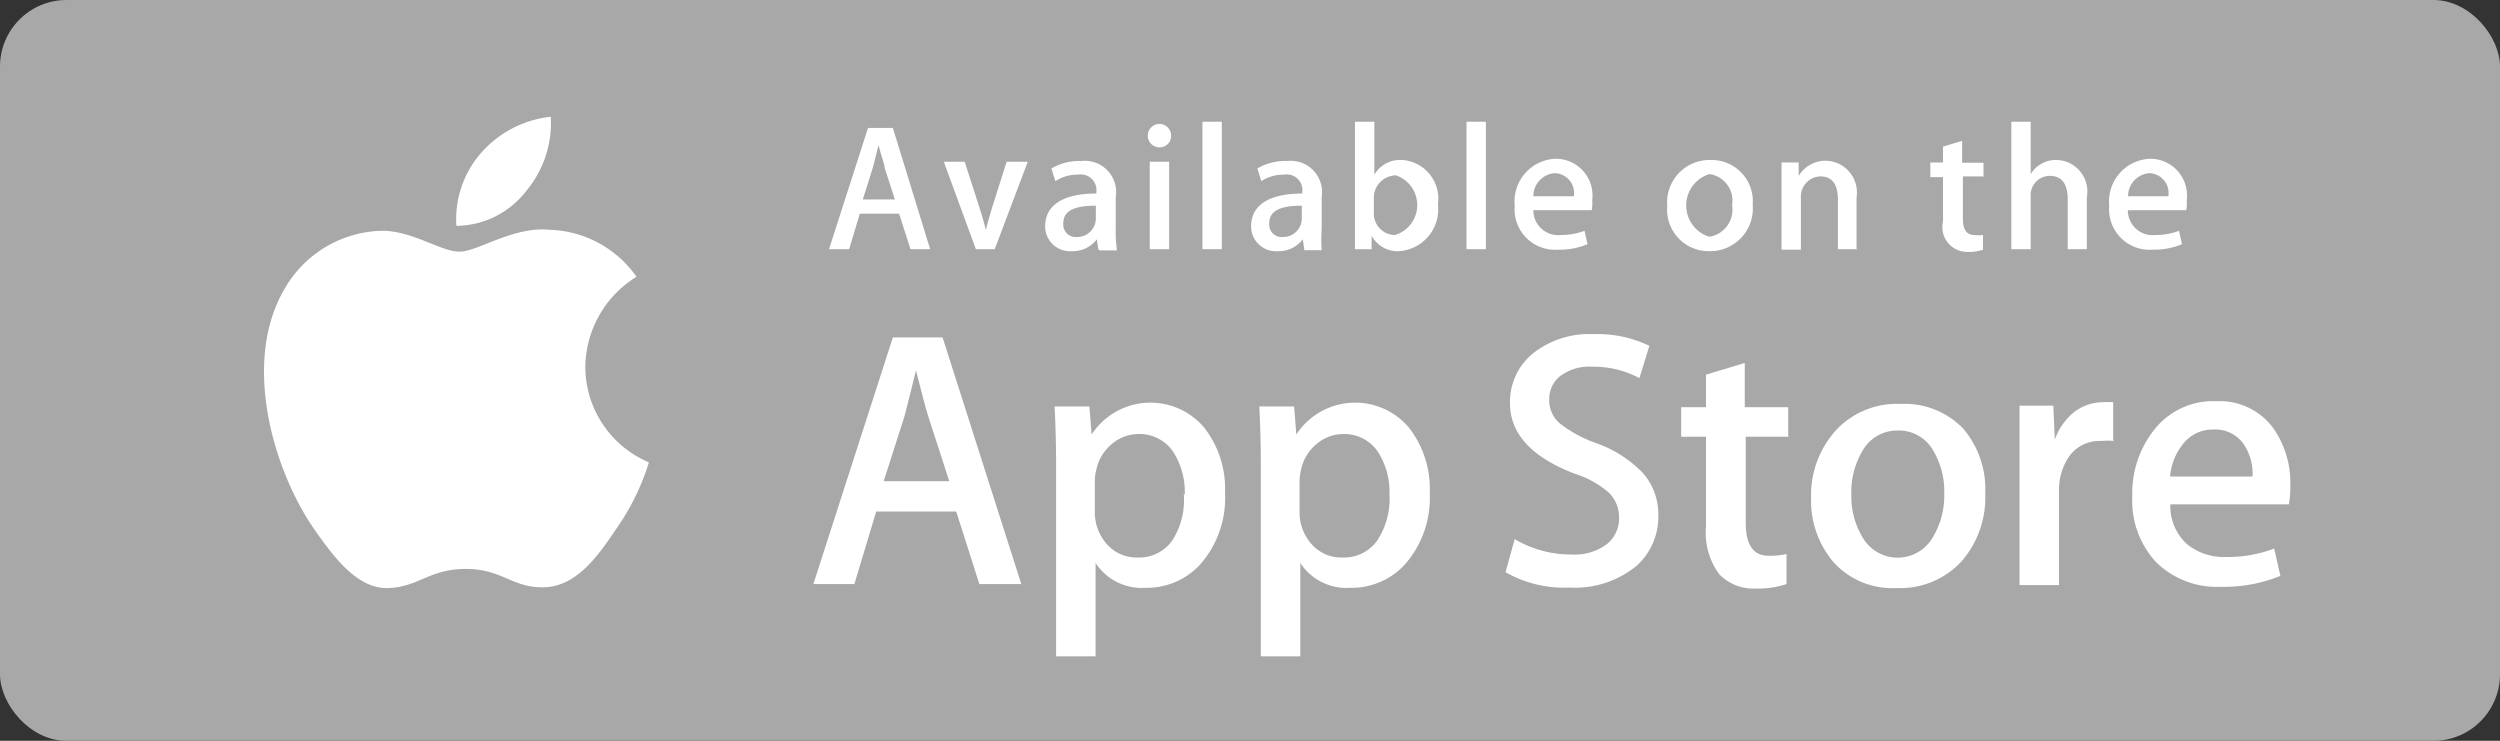 <svg id="Grid" xmlns="http://www.w3.org/2000/svg" viewBox="0 0 100.63 29.82"><rect x="0" y="0" width="100.63" height="29.82" fill="#333333" stroke="none"/><defs><style>.cls-1{fill:#a8a8a8;}.cls-2{fill:#fff;}</style></defs><title>apple</title><rect class="cls-1" width="100.63" height="29.82" rx="2.68" ry="2.68"/><path class="cls-2" d="M812.91,2079.19a4.32,4.32,0,0,1,2.06-3.63,4.43,4.43,0,0,0-3.49-1.89c-1.47-.15-2.89.88-3.64,0.88s-1.91-.86-3.15-0.84a4.64,4.64,0,0,0-3.91,2.38c-1.69,2.93-.43,7.23,1.19,9.59,0.81,1.16,1.76,2.45,3,2.41s1.66-.77,3.13-0.77,1.87,0.77,3.14.74,2.12-1.16,2.9-2.33a9.58,9.58,0,0,0,1.33-2.7A4.18,4.18,0,0,1,812.91,2079.19Z" transform="translate(-789.35 -2064.42)"/><path class="cls-2" d="M810.52,2072.12a4.26,4.26,0,0,0,1-3,4.34,4.34,0,0,0-2.8,1.45,4.05,4.05,0,0,0-1,2.94A3.58,3.58,0,0,0,810.52,2072.12Z" transform="translate(-789.35 -2064.42)"/><path class="cls-2" d="M830.46,2087.93h-1.69l-0.93-2.92h-3.22l-0.88,2.92h-1.65l3.2-9.93h2Zm-2.9-4.14-0.84-2.59q-0.13-.4-0.5-1.87h0q-0.15.63-.47,1.87l-0.83,2.59h2.67Z" transform="translate(-789.35 -2064.42)"/><path class="cls-2" d="M838.66,2084.26a4.05,4.05,0,0,1-1,2.88,2.91,2.91,0,0,1-2.21.94,2.21,2.21,0,0,1-2-1v3.76h-1.59v-7.71q0-1.15-.06-2.35h1.4l0.09,1.13h0a2.83,2.83,0,0,1,4.53-.28A4,4,0,0,1,838.66,2084.26Zm-1.62.06a3,3,0,0,0-.47-1.72,1.63,1.63,0,0,0-1.38-.71,1.65,1.65,0,0,0-1.07.39,1.81,1.81,0,0,0-.63,1,2.08,2.08,0,0,0-.07.48V2085a1.92,1.92,0,0,0,.48,1.32,1.59,1.59,0,0,0,1.24.54,1.63,1.63,0,0,0,1.4-.69A3,3,0,0,0,837,2084.32Z" transform="translate(-789.35 -2064.42)"/><path class="cls-2" d="M846.9,2084.26a4.05,4.05,0,0,1-1,2.88,2.91,2.91,0,0,1-2.21.94,2.21,2.21,0,0,1-2-1v3.76h-1.59v-7.71q0-1.15-.06-2.35h1.4l0.09,1.13h0a2.83,2.83,0,0,1,4.53-.28A4,4,0,0,1,846.9,2084.26Zm-1.62.06a3,3,0,0,0-.47-1.72,1.63,1.63,0,0,0-1.38-.71,1.66,1.66,0,0,0-1.07.39,1.81,1.81,0,0,0-.63,1,2.12,2.12,0,0,0-.07.48V2085a1.92,1.92,0,0,0,.48,1.32,1.59,1.59,0,0,0,1.25.54,1.63,1.63,0,0,0,1.4-.69A3.05,3.05,0,0,0,845.28,2084.32Z" transform="translate(-789.35 -2064.42)"/><path class="cls-2" d="M856.1,2085.14a2.65,2.65,0,0,1-.88,2.06,3.91,3.91,0,0,1-2.7.87,4.72,4.72,0,0,1-2.57-.62l0.37-1.33a4.42,4.42,0,0,0,2.3.62,2.16,2.16,0,0,0,1.4-.41,1.32,1.32,0,0,0,.5-1.08,1.39,1.39,0,0,0-.41-1,3.84,3.84,0,0,0-1.37-.76q-2.61-1-2.61-2.84a2.51,2.51,0,0,1,.92-2,3.64,3.64,0,0,1,2.44-.78,4.8,4.8,0,0,1,2.25.47l-0.4,1.3a3.93,3.93,0,0,0-1.91-.46,1.94,1.94,0,0,0-1.32.41,1.18,1.18,0,0,0-.4.9,1.21,1.21,0,0,0,.46,1,5.16,5.16,0,0,0,1.44.77,4.88,4.88,0,0,1,1.88,1.21A2.51,2.51,0,0,1,856.1,2085.14Z" transform="translate(-789.35 -2064.42)"/><path class="cls-2" d="M861.37,2082h-1.75v3.47q0,1.33.93,1.32a2.84,2.84,0,0,0,.71-0.07l0,1.21a3.62,3.62,0,0,1-1.24.18,1.91,1.91,0,0,1-1.47-.58,2.82,2.82,0,0,1-.53-1.93V2082h-1v-1.19h1v-1.31l1.56-.47v1.78h1.75v1.2Z" transform="translate(-789.35 -2064.42)"/><path class="cls-2" d="M869.26,2084.29a3.92,3.92,0,0,1-.94,2.71,3.36,3.36,0,0,1-2.62,1.09,3.2,3.2,0,0,1-2.51-1,3.81,3.81,0,0,1-.94-2.63,3.89,3.89,0,0,1,1-2.72,3.34,3.34,0,0,1,2.6-1.06,3.27,3.27,0,0,1,2.53,1A3.76,3.76,0,0,1,869.26,2084.29Zm-1.65,0a3.21,3.21,0,0,0-.42-1.69,1.58,1.58,0,0,0-1.43-.85,1.6,1.6,0,0,0-1.46.85,3.25,3.25,0,0,0-.43,1.72,3.19,3.19,0,0,0,.43,1.69,1.63,1.63,0,0,0,2.87,0A3.21,3.21,0,0,0,867.61,2084.33Z" transform="translate(-789.35 -2064.42)"/><path class="cls-2" d="M874.43,2082.17a2.72,2.72,0,0,0-.5,0,1.5,1.5,0,0,0-1.3.63,2.39,2.39,0,0,0-.4,1.41v3.76h-1.59V2083c0-.82,0-1.58,0-2.25H872l0.06,1.37h0a2.46,2.46,0,0,1,.8-1.13,1.92,1.92,0,0,1,1.15-.38,2.79,2.79,0,0,1,.4,0v1.52h0Z" transform="translate(-789.35 -2064.42)"/><path class="cls-2" d="M881.54,2084a3.75,3.75,0,0,1-.06.72h-4.77a2.08,2.08,0,0,0,.69,1.62,2.37,2.37,0,0,0,1.56.5,5.27,5.27,0,0,0,1.93-.34l0.25,1.1a6,6,0,0,1-2.4.44,3.48,3.48,0,0,1-2.61-1,3.62,3.62,0,0,1-.95-2.63,4.1,4.1,0,0,1,.88-2.69,3,3,0,0,1,2.5-1.15,2.67,2.67,0,0,1,2.34,1.15A3.86,3.86,0,0,1,881.54,2084Zm-1.52-.41a2.15,2.15,0,0,0-.31-1.22,1.39,1.39,0,0,0-1.27-.66,1.51,1.51,0,0,0-1.27.65,2.38,2.38,0,0,0-.47,1.24H880Z" transform="translate(-789.35 -2064.42)"/><path class="cls-2" d="M826.79,2074.45H826l-0.46-1.43h-1.58l-0.43,1.43h-0.81l1.57-4.88h1Zm-1.42-2-0.41-1.27c0-.13-0.12-0.43-0.25-0.92h0c-0.05.21-.12,0.51-0.23,0.92l-0.4,1.27h1.31Z" transform="translate(-789.35 -2064.42)"/><path class="cls-2" d="M830.72,2070.93l-1.33,3.52h-0.76l-1.29-3.52h0.84l0.6,1.86c0.1,0.31.19,0.61,0.25,0.89h0c0.06-.25.15-0.55,0.25-0.89l0.59-1.86h0.82Z" transform="translate(-789.35 -2064.42)"/><path class="cls-2" d="M833.56,2074.45l-0.06-.4h0a1.2,1.2,0,0,1-1,.48,1,1,0,0,1-1.08-1c0-.87.75-1.32,2.06-1.32v-0.06a0.63,0.63,0,0,0-.73-0.7,1.64,1.64,0,0,0-.92.26l-0.16-.51a2.26,2.26,0,0,1,1.21-.3,1.26,1.26,0,0,1,1.38,1.46v1.3a5.25,5.25,0,0,0,.05.84h-0.7Zm-0.11-1.75c-0.87,0-1.3.21-1.3,0.71a0.5,0.5,0,0,0,.54.55,0.75,0.75,0,0,0,.77-0.72v-0.54Z" transform="translate(-789.35 -2064.42)"/><path class="cls-2" d="M836,2070.35a0.47,0.47,0,1,1,.49-0.47A0.46,0.46,0,0,1,836,2070.35Zm0.41,4.1h-0.78v-3.52h0.78v3.52Z" transform="translate(-789.35 -2064.42)"/><path class="cls-2" d="M838.53,2074.45h-0.78v-5.13h0.78v5.13Z" transform="translate(-789.35 -2064.42)"/><path class="cls-2" d="M841.85,2074.45l-0.06-.4h0a1.2,1.2,0,0,1-1,.48,1,1,0,0,1-1.08-1c0-.87.75-1.32,2.06-1.32v-0.06a0.63,0.63,0,0,0-.73-0.7,1.64,1.64,0,0,0-.92.26l-0.16-.51a2.25,2.25,0,0,1,1.21-.3,1.26,1.26,0,0,1,1.38,1.45v1.3a5.45,5.45,0,0,0,0,.84h-0.7Zm-0.11-1.75c-0.87,0-1.3.21-1.3,0.71a0.5,0.5,0,0,0,.54.55,0.75,0.75,0,0,0,.77-0.72v-0.54Z" transform="translate(-789.35 -2064.42)"/><path class="cls-2" d="M845.67,2074.53a1.19,1.19,0,0,1-1.11-.62h0l0,0.54h-0.67c0-.28,0-0.6,0-0.95v-4.18h0.78v2.13h0a1.21,1.21,0,0,1,1.12-.59,1.56,1.56,0,0,1,1.44,1.78A1.69,1.69,0,0,1,845.67,2074.53Zm-0.16-3.05a0.9,0.9,0,0,0-.86.93V2073a0.86,0.86,0,0,0,.85.88A1.26,1.26,0,0,0,845.51,2071.47Z" transform="translate(-789.35 -2064.42)"/><path class="cls-2" d="M849.16,2074.45h-0.78v-5.13h0.78v5.13Z" transform="translate(-789.35 -2064.42)"/><path class="cls-2" d="M853.42,2072.88h-2.35a1,1,0,0,0,1.11,1,2.63,2.63,0,0,0,.95-0.17l0.12,0.54a2.94,2.94,0,0,1-1.18.22,1.63,1.63,0,0,1-1.75-1.77,1.72,1.72,0,0,1,1.66-1.89,1.48,1.48,0,0,1,1.46,1.67A1.52,1.52,0,0,1,853.42,2072.88Zm-0.72-.56a0.8,0.8,0,0,0-.77-0.93,0.93,0.93,0,0,0-.86.93h1.63Z" transform="translate(-789.35 -2064.42)"/><path class="cls-2" d="M858.15,2074.53a1.67,1.67,0,0,1-1.69-1.81,1.71,1.71,0,0,1,1.75-1.86,1.66,1.66,0,0,1,1.69,1.8A1.72,1.72,0,0,1,858.15,2074.53Zm0-3.1a1.32,1.32,0,0,0,0,2.52,1.1,1.1,0,0,0,.92-1.27A1.08,1.08,0,0,0,858.18,2071.43Z" transform="translate(-789.35 -2064.42)"/><path class="cls-2" d="M864.11,2074.45h-0.78v-2c0-.62-0.24-0.93-0.71-0.93a0.81,0.81,0,0,0-.78.86v2.09h-0.78v-2.51c0-.31,0-0.64,0-1h0.69l0,0.54h0a1.26,1.26,0,0,1,1.11-.61,1.28,1.28,0,0,1,1.22,1.48v2.11h0Z" transform="translate(-789.35 -2064.42)"/><path class="cls-2" d="M869.22,2071.52h-0.86v1.71q0,0.65.46,0.65a1.53,1.53,0,0,0,.35,0l0,0.59a1.74,1.74,0,0,1-.61.09,1,1,0,0,1-1-1.23v-1.78h-0.51v-0.59h0.51v-0.64l0.77-.23v0.88h0.86v0.59Z" transform="translate(-789.35 -2064.42)"/><path class="cls-2" d="M873.36,2074.45h-0.78v-2c0-.63-0.24-0.95-0.71-0.95a0.77,0.77,0,0,0-.78.83v2.12h-0.78v-5.13h0.78v2.11h0a1.18,1.18,0,0,1,1.06-.57,1.27,1.27,0,0,1,1.2,1.5v2.09Z" transform="translate(-789.35 -2064.42)"/><path class="cls-2" d="M877.35,2072.88H875a1,1,0,0,0,1.11,1,2.62,2.62,0,0,0,.95-0.17l0.12,0.54a2.94,2.94,0,0,1-1.18.22,1.63,1.63,0,0,1-1.75-1.77,1.72,1.72,0,0,1,1.66-1.89,1.48,1.48,0,0,1,1.46,1.67A1.54,1.54,0,0,1,877.35,2072.88Zm-0.72-.56a0.8,0.8,0,0,0-.77-0.93,0.93,0.93,0,0,0-.85.93h1.63Z" transform="translate(-789.35 -2064.42)"/></svg>